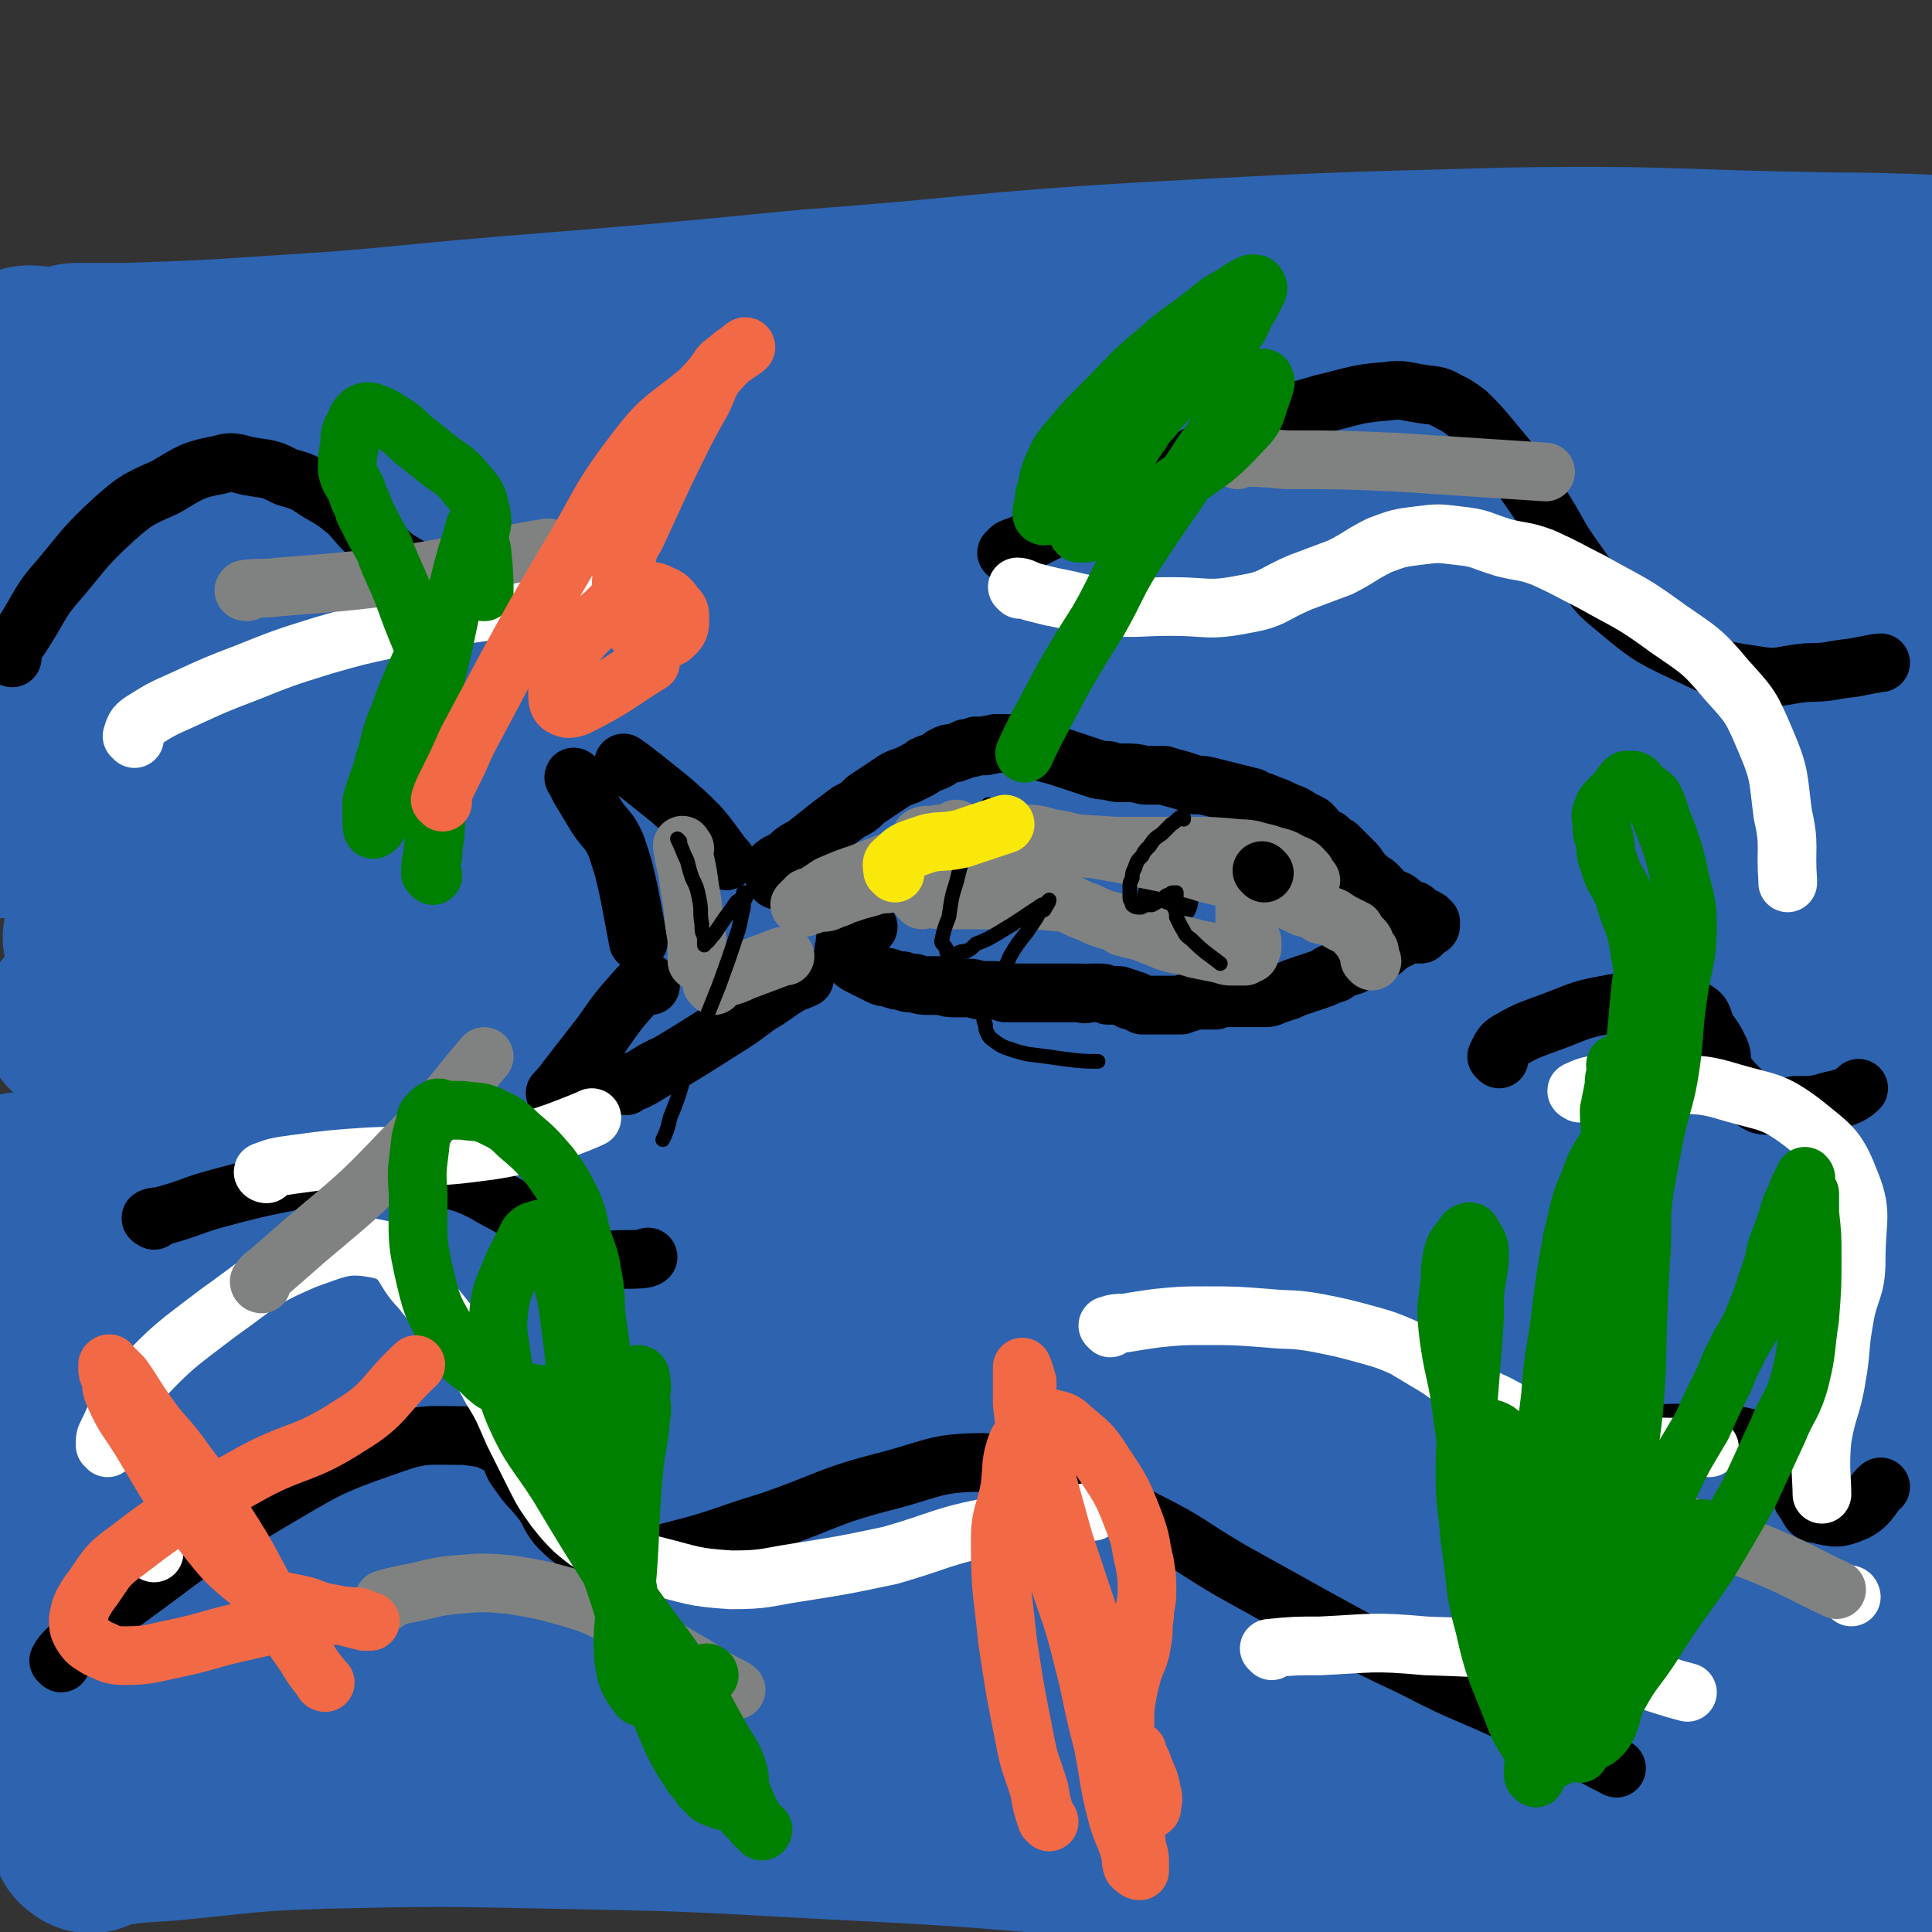 <svg viewBox='0 0 790 790' version='1.1' xmlns='http://www.w3.org/2000/svg' xmlns:xlink='http://www.w3.org/1999/xlink'><rect x="0" y="0" width="790" height="790" fill="#333333" stroke="none"/><g fill='none' stroke='#2D63AF' stroke-width='79' stroke-linecap='round' stroke-linejoin='round'><path d='M27,691c0,0 -1,-1 -1,-1 1,0 2,1 4,1 2,0 2,-1 4,-1 6,-1 6,-1 12,-2 14,-2 14,-2 27,-4 36,-5 36,-5 71,-9 25,-3 25,-4 50,-5 26,-1 26,0 51,1 26,1 26,1 52,2 25,1 25,-1 50,2 29,3 28,4 57,9 27,4 27,4 54,8 27,4 27,4 54,9 22,3 21,4 43,7 21,3 21,2 42,5 20,2 20,3 41,5 16,2 16,1 33,3 15,1 15,2 31,3 11,1 11,0 23,1 10,1 10,1 21,2 12,1 12,1 24,1 6,1 8,1 12,1 '/><path d='M2,598c0,0 -2,-1 -1,-1 4,0 5,0 10,1 10,0 10,0 21,0 25,0 25,1 50,1 39,1 39,0 79,1 44,0 44,1 88,1 43,1 43,1 87,2 44,1 44,1 88,2 49,1 49,1 97,3 43,2 43,2 86,6 40,4 40,5 79,10 37,6 37,6 73,13 17,3 17,4 33,8 6,2 11,4 13,4 '/><path d='M6,560c-1,-1 -2,-2 -1,-1 7,0 8,0 17,1 36,3 36,3 71,6 44,3 44,3 89,4 43,2 43,1 86,2 45,0 45,0 89,0 45,0 45,0 91,-1 44,-1 44,-2 88,-2 46,0 46,0 91,1 44,1 44,1 88,4 33,3 33,4 66,8 18,3 31,5 37,6 '/><path d='M10,487c0,0 -2,-1 -1,-1 18,0 19,1 38,1 42,1 42,1 83,2 47,1 47,1 93,3 49,3 49,3 97,7 46,3 46,3 92,6 51,3 51,3 101,6 48,3 48,3 96,6 46,3 46,3 92,6 40,2 40,2 80,5 1,0 1,0 2,0 '/><path d='M33,418c0,0 -2,-1 -1,-1 16,1 17,1 34,2 50,4 50,4 100,9 45,3 45,2 90,7 45,5 45,5 90,11 40,5 40,6 80,11 43,6 43,6 85,11 45,4 45,4 90,8 41,3 41,3 82,6 39,4 39,5 78,7 25,1 37,1 50,1 '/><path d='M42,384c-1,0 -2,-1 -1,-1 1,-1 2,-1 5,-2 4,-1 4,-1 8,-2 9,-3 9,-2 17,-4 9,-2 9,-3 19,-5 14,-2 14,-3 29,-4 21,-3 21,-2 43,-3 25,-1 25,-2 51,-1 32,1 32,2 64,5 33,3 33,2 67,5 39,4 39,4 78,9 43,6 43,6 87,13 44,7 44,8 89,16 43,8 43,8 87,16 40,6 40,7 80,11 21,3 35,3 42,3 '/><path d='M3,336c0,0 -1,-1 -1,-1 4,-1 5,-1 10,-1 12,-2 12,-2 25,-3 36,0 36,0 72,2 42,1 42,1 84,4 41,4 41,4 82,8 43,5 43,6 86,10 48,5 48,5 95,9 49,5 49,5 99,9 46,5 46,5 93,9 46,5 46,5 92,9 35,2 54,2 70,3 '/><path d='M5,295c0,0 -1,-1 -1,-1 4,0 5,1 9,1 16,1 16,1 33,2 30,2 30,2 60,3 37,3 37,3 74,6 45,3 45,2 91,5 51,4 51,5 102,9 59,5 59,5 118,11 59,6 60,5 118,14 61,9 61,11 122,23 49,9 71,13 97,18 '/><path d='M21,293c-1,-1 -2,-1 -1,-1 1,-2 2,-1 4,-3 3,-1 2,-2 6,-3 8,-3 8,-3 17,-5 19,-3 19,-4 39,-5 31,-2 31,-1 62,-2 37,-1 37,-1 74,-1 46,-1 46,-1 92,0 54,0 54,0 107,1 57,3 57,3 114,7 57,3 58,2 115,8 50,4 50,6 100,13 24,3 41,5 48,6 '/><path d='M6,231c0,0 -2,-1 -1,-1 5,0 6,1 13,1 20,2 20,2 40,4 39,3 39,4 79,7 57,5 57,5 113,9 60,4 60,3 121,7 64,4 64,3 127,8 72,4 72,4 144,10 59,5 68,7 119,12 '/><path d='M29,217c0,0 -1,-1 -1,-1 2,-1 3,-1 5,-2 3,0 3,0 6,0 18,-1 18,-1 37,-1 41,0 41,-1 82,0 54,2 54,3 107,6 60,3 60,3 121,7 65,4 65,3 130,8 71,5 71,5 142,13 61,7 61,7 121,16 22,3 37,7 44,9 '/><path d='M4,182c0,-1 -2,-2 -1,-1 9,1 10,3 21,4 34,5 34,6 69,9 51,5 52,4 104,7 54,3 54,2 108,4 60,2 60,2 119,5 57,4 57,3 115,7 62,5 63,5 125,12 51,6 51,7 103,15 2,0 2,0 3,0 '/><path d='M7,175c0,0 -2,-1 -1,-1 24,1 25,2 50,4 48,3 48,3 95,8 48,4 48,5 96,9 50,4 50,5 100,7 54,3 54,2 109,3 56,2 56,2 113,3 61,2 61,2 121,3 53,1 79,1 106,2 '/><path d='M13,149c0,-1 -2,-1 -1,-1 5,0 6,2 12,2 28,3 28,2 56,4 47,2 47,2 94,3 56,0 56,-1 113,-1 64,0 64,0 129,-1 69,-1 69,-1 137,-2 68,0 68,0 136,1 43,0 63,1 86,1 '/><path d='M32,148c-1,0 -2,-1 -1,-1 1,0 2,0 4,0 8,0 8,0 17,0 30,-1 30,-1 60,-3 49,-3 48,-4 96,-8 62,-5 62,-5 124,-11 68,-5 68,-7 136,-11 74,-4 74,-4 149,-6 66,-1 66,1 132,2 33,0 55,2 65,2 '/><path d='M4,635c0,0 -2,-1 -1,-1 23,-4 24,-5 49,-8 53,-4 53,-5 106,-7 60,-2 60,-1 120,0 61,1 61,2 122,4 59,2 59,1 119,5 66,5 66,5 131,14 58,8 85,16 115,21 '/><path d='M24,512c0,0 -2,-1 -1,-1 27,-1 28,-2 57,-1 62,2 62,2 123,7 69,5 69,5 137,12 68,7 68,6 135,14 68,8 68,8 136,17 68,9 68,8 135,19 37,6 57,11 73,14 '/><path d='M10,703c0,0 -2,0 -1,-1 62,-3 63,-5 126,-7 70,-1 70,-1 139,0 74,2 74,2 148,7 72,5 72,5 143,13 70,8 71,6 140,18 41,8 42,12 82,22 '/><path d='M37,751c0,-1 -2,-1 -1,-1 15,-3 16,-3 32,-4 32,-3 32,-4 64,-5 47,-1 47,-1 94,0 53,1 53,1 107,4 59,3 59,3 117,8 66,5 66,5 132,12 66,7 66,8 132,16 40,5 65,9 79,10 '/></g>
<g fill='none' stroke='#000000' stroke-width='12' stroke-linecap='round' stroke-linejoin='round'><path d='M212,348c-1,0 -2,-1 -1,-1 2,2 3,2 5,5 '/><path d='M222,337c0,0 -1,-1 -1,-1 '/><path d='M212,329c0,0 -1,0 -1,-1 3,-10 4,-11 7,-21 4,-13 6,-19 9,-26 '/><path d='M213,300c0,0 -1,-1 -1,-1 3,6 4,7 8,13 5,10 5,10 11,20 7,14 8,14 15,27 8,13 7,13 15,26 4,7 8,12 9,14 '/><path d='M237,300c0,0 -1,-1 -1,-1 1,1 2,2 4,3 6,2 6,1 13,2 0,0 0,0 0,0 '/><path d='M259,300c0,0 -1,-2 -1,-1 4,5 4,6 9,12 5,7 6,7 11,15 1,0 1,0 1,0 '/><path d='M268,323c0,0 -2,-1 -1,-1 4,5 5,6 11,12 8,9 8,9 17,18 13,11 14,11 27,22 14,11 16,12 28,21 '/><path d='M266,405c0,0 -1,-1 -1,-1 -1,2 0,3 0,5 -1,7 -2,7 -3,14 -1,10 -2,15 -3,19 '/><path d='M264,437c-1,-1 -1,-2 -1,-1 -1,9 -1,13 -1,22 '/><path d='M260,515c-1,0 -2,0 -1,-1 0,-2 1,-2 3,-4 9,-10 10,-10 20,-20 12,-12 19,-18 25,-24 '/><path d='M293,496c0,0 -1,-1 -1,-1 '/><path d='M365,390c-1,0 -2,0 -1,-1 4,-6 5,-6 10,-12 12,-16 12,-15 25,-31 0,0 0,0 0,0 '/><path d='M370,385c0,0 -1,-1 -1,-1 1,-2 2,-2 4,-3 4,-4 3,-4 8,-8 14,-11 14,-11 29,-22 10,-7 10,-7 21,-14 4,-3 7,-5 8,-6 '/><path d='M435,351c0,0 -1,-1 -1,-1 2,-3 3,-4 7,-6 5,-4 5,-4 11,-7 16,-9 16,-10 33,-17 18,-8 19,-8 38,-15 10,-3 16,-4 19,-5 '/><path d='M508,325c0,0 -1,-1 -1,-1 4,-1 5,-1 10,-1 6,0 6,0 12,1 13,3 13,3 25,8 15,7 21,11 29,16 '/><path d='M601,318c0,0 -1,-1 -1,-1 2,2 2,3 5,5 6,6 7,6 13,12 7,8 6,8 13,16 0,0 0,0 0,1 '/><path d='M607,354c0,0 -1,-2 -1,-1 7,9 9,9 15,19 10,20 10,21 18,42 8,21 9,28 13,43 '/><path d='M357,463c0,0 -1,-2 -1,-1 2,1 3,1 6,3 4,3 4,3 8,5 6,4 6,4 13,8 9,5 9,5 19,9 10,6 10,6 20,11 5,3 8,5 9,6 '/><path d='M427,487c-1,-1 -2,-1 -1,-1 1,0 2,0 4,1 4,1 4,1 7,2 6,2 6,2 11,3 6,2 6,2 11,3 8,2 8,2 15,4 4,1 4,1 9,2 3,0 3,1 6,1 3,1 3,1 6,2 4,1 4,1 7,1 2,1 2,1 5,1 3,0 3,0 6,1 3,0 3,0 6,0 3,0 3,1 6,1 4,0 4,-1 7,-1 4,0 4,0 9,0 5,0 5,-1 11,-1 6,-1 6,0 11,-1 6,-1 6,-1 11,-2 5,-1 5,-1 10,-2 6,-2 6,-1 11,-3 6,-2 6,-2 12,-4 6,-2 6,-2 11,-5 5,-2 4,-3 8,-6 4,-3 4,-3 8,-7 5,-4 5,-4 10,-8 6,-6 5,-7 12,-13 8,-6 11,-8 17,-12 '/></g>
<g fill='none' stroke='#000000' stroke-width='39' stroke-linecap='round' stroke-linejoin='round'><path d='M363,397c0,0 -1,-1 -1,-1 6,-5 7,-5 15,-9 5,-3 5,-3 11,-6 6,-4 6,-4 13,-7 8,-5 8,-5 17,-9 5,-2 5,-2 11,-5 4,-1 4,-1 9,-3 4,-2 4,-2 8,-4 5,-2 5,-2 11,-3 6,-3 6,-2 12,-5 8,-3 7,-3 15,-7 6,-3 6,-3 13,-6 4,-2 4,-1 8,-3 3,-1 3,-2 6,-3 2,0 2,0 5,-1 2,0 2,0 5,-1 3,0 3,0 6,0 3,0 3,0 7,0 3,0 3,1 7,1 3,0 3,0 6,1 5,0 5,1 9,2 5,1 5,1 9,3 5,1 5,1 10,3 4,2 4,1 8,3 4,2 4,2 8,4 4,3 4,3 8,5 4,3 4,3 9,6 5,3 5,3 10,7 4,2 4,2 7,5 3,2 3,2 5,5 2,2 2,2 4,5 2,2 2,2 3,5 2,3 3,3 4,6 1,4 1,4 1,8 1,4 1,4 2,8 0,4 0,4 0,8 1,5 1,5 2,9 1,5 2,5 3,9 1,4 1,4 1,9 0,5 -2,5 -2,11 -1,5 -1,5 -1,10 0,4 1,5 2,9 '/><path d='M659,455c0,0 0,-1 -1,-1 -2,0 -2,1 -4,2 -1,0 -2,0 -4,1 -3,0 -3,1 -6,1 -4,1 -4,1 -7,2 -5,2 -5,2 -10,3 -6,2 -6,2 -12,4 -4,1 -4,1 -8,2 -4,0 -4,0 -7,1 -4,1 -4,1 -7,3 -5,1 -5,1 -9,3 -5,2 -5,2 -10,3 -3,2 -3,2 -6,3 -4,1 -4,1 -7,3 -3,1 -3,2 -6,3 -4,1 -5,1 -9,2 -5,1 -5,1 -9,1 -6,1 -6,1 -12,2 -5,0 -5,0 -10,0 -5,0 -5,0 -10,0 -5,-1 -5,-1 -10,-1 -6,-1 -6,-1 -12,-2 -6,0 -6,0 -12,-1 -6,0 -6,-1 -11,-2 -5,-1 -5,-1 -9,-2 -5,-1 -5,-1 -10,-2 -4,-1 -4,-1 -9,-2 -5,-1 -5,-1 -10,-2 -5,0 -5,0 -9,-1 -4,-1 -4,0 -9,-1 -3,-1 -3,-1 -7,-3 -3,-1 -3,-2 -7,-3 -2,-2 -2,-2 -5,-3 -2,-1 -2,-1 -4,-2 -1,-1 -1,-1 -2,-2 -1,-1 -1,-1 -2,-2 -2,-1 -2,-1 -3,-2 -1,0 -1,0 -1,-1 -1,0 -1,0 -2,0 -1,-1 -1,-1 -2,-1 -1,0 -1,0 -2,-1 -1,0 -1,0 -2,0 -1,1 -1,1 -2,1 -1,0 -1,0 -2,0 -1,0 -1,0 -2,1 -1,0 -1,0 -2,1 -2,1 -2,1 -3,1 -2,1 -2,1 -4,3 -2,1 -2,1 -3,2 -3,2 -3,2 -5,3 -2,2 -2,2 -5,4 -3,2 -3,1 -6,3 -3,2 -3,2 -6,4 -2,1 -3,1 -5,3 -2,2 -2,2 -5,4 -2,1 -2,1 -4,3 -2,2 -2,2 -4,3 -3,2 -3,2 -5,4 -2,1 -2,1 -4,3 -2,1 -2,1 -4,3 -2,2 -2,2 -4,4 -2,2 -2,2 -5,4 -2,1 -2,1 -4,3 -2,2 -2,2 -4,5 -2,1 -2,1 -4,3 -1,2 -1,2 -3,3 -1,1 -2,1 -3,3 -1,1 -1,1 -3,2 -1,1 -1,1 -2,2 -1,1 -1,1 -2,2 -1,1 -1,1 -2,2 -2,1 -2,1 -3,1 -1,1 -1,1 -2,1 0,0 0,0 -1,1 0,0 0,0 0,0 -1,0 -1,-1 -1,-1 0,-1 0,-1 0,-2 0,-1 0,-1 0,-2 0,-1 0,-1 0,-3 1,-2 1,-2 1,-5 1,-4 1,-4 1,-8 1,-6 1,-6 2,-11 1,-5 1,-5 3,-10 1,-4 0,-4 1,-8 1,-3 1,-3 2,-6 1,-3 1,-3 1,-7 1,-3 1,-3 1,-6 1,-3 1,-3 1,-6 0,-3 -1,-3 0,-6 0,-3 1,-2 2,-5 0,-3 0,-3 0,-5 0,-3 1,-3 1,-5 0,-2 0,-2 -1,-5 0,-2 0,-2 -1,-4 0,-2 1,-2 0,-4 0,-2 -1,-2 -1,-3 -1,-2 -1,-2 -3,-4 -1,-1 -1,-1 -2,-3 -2,-2 -2,-2 -3,-4 -2,-2 -2,-2 -3,-5 -2,-2 -2,-2 -4,-5 -2,-4 -2,-4 -3,-8 -2,-4 -2,-4 -4,-9 -2,-4 -3,-4 -5,-9 -2,-4 -2,-4 -3,-9 -2,-4 -1,-4 -3,-9 -1,-4 -1,-4 -3,-8 -1,-4 -1,-4 -3,-8 -1,-5 -1,-5 -2,-10 -2,-4 -2,-4 -3,-8 -2,-4 -2,-4 -3,-7 -1,-3 -1,-3 -2,-5 0,-3 0,-3 -1,-5 0,-2 0,-2 0,-4 -1,-2 -1,-2 -1,-3 0,-1 0,-1 1,-2 0,-1 0,-1 1,-1 1,0 1,0 3,1 1,1 1,1 2,1 1,1 1,1 2,2 2,2 2,2 3,3 3,4 3,4 7,7 9,7 9,7 18,14 10,8 10,7 19,15 7,6 7,6 13,12 5,4 5,5 10,9 5,4 5,4 10,8 4,3 4,3 8,7 5,4 5,4 10,8 6,6 6,6 13,12 11,8 15,9 23,15 '/></g>
<g fill='none' stroke='#2D63AF' stroke-width='39' stroke-linecap='round' stroke-linejoin='round'><path d='M373,314c0,0 -1,-1 -1,-1 1,2 2,3 3,6 5,20 5,20 9,39 6,33 5,33 9,65 5,37 5,37 10,73 3,30 3,30 7,60 3,25 2,25 6,51 1,11 2,10 5,21 1,5 1,5 2,10 0,0 0,2 0,1 -1,-4 -2,-5 -3,-11 -4,-27 -6,-27 -8,-54 -4,-38 -3,-38 -5,-76 -1,-38 -2,-38 -2,-76 0,-36 0,-36 2,-72 0,-27 0,-27 2,-55 1,-9 1,-9 2,-19 1,-3 0,-4 1,-6 0,-1 2,-1 2,0 1,1 0,2 0,4 2,3 2,3 4,7 8,16 9,15 15,32 13,33 14,33 23,68 11,40 9,41 18,81 8,38 7,38 16,75 8,30 8,30 18,60 6,16 6,16 14,30 3,5 4,6 7,9 1,0 1,-2 1,-3 0,-3 1,-3 1,-6 -4,-22 -5,-22 -9,-44 -9,-46 -8,-47 -18,-92 -10,-45 -12,-45 -21,-90 -10,-44 -10,-44 -17,-89 -5,-35 -5,-35 -8,-69 -2,-16 -1,-16 -1,-32 0,-4 0,-4 0,-8 0,-1 1,-2 1,-1 1,2 0,3 1,7 1,5 1,5 3,11 7,32 9,31 13,64 8,51 6,51 10,102 4,55 2,55 6,110 4,47 3,47 10,92 4,30 5,30 12,59 1,3 2,3 4,6 1,1 2,2 2,2 1,-2 0,-3 -2,-6 -6,-12 -7,-12 -14,-24 -23,-45 -26,-44 -45,-92 -20,-48 -16,-49 -32,-99 -12,-38 -13,-37 -23,-76 -7,-25 -6,-25 -11,-50 -1,-4 -1,-4 -1,-8 0,-1 0,-2 0,-2 0,2 0,3 1,5 0,4 0,4 0,7 1,8 1,8 2,16 2,33 2,33 3,65 2,40 1,40 3,81 1,32 0,32 4,64 3,21 3,21 9,41 2,5 3,5 7,9 2,2 2,2 5,2 1,0 1,-1 2,-2 2,-3 1,-3 2,-7 2,-13 2,-13 3,-26 6,-45 7,-45 12,-90 4,-37 4,-37 7,-73 2,-23 2,-23 3,-45 0,-9 0,-9 0,-17 0,-3 0,-3 -1,-6 0,0 0,0 0,0 0,0 -1,0 -1,1 -1,2 -1,2 -1,5 -1,5 -1,5 -1,10 1,19 0,19 2,39 3,38 3,38 7,76 3,29 2,29 7,57 3,15 5,14 9,28 2,7 1,8 4,13 1,1 2,1 3,1 1,-1 1,-2 1,-3 0,-3 0,-3 -1,-6 -8,-27 -12,-26 -17,-53 -8,-47 -7,-47 -9,-94 -1,-28 1,-28 4,-56 2,-21 3,-21 6,-43 2,-13 2,-13 6,-26 2,-6 3,-6 7,-12 1,-3 2,-5 4,-5 1,-1 1,1 2,3 3,9 3,9 6,19 10,31 11,30 19,62 10,40 7,41 16,82 8,38 8,38 17,75 5,21 4,22 11,42 4,9 5,9 11,18 2,3 3,3 5,4 1,1 2,-1 2,-2 0,-3 0,-3 -1,-6 -6,-29 -7,-29 -13,-59 -10,-50 -10,-50 -18,-101 -8,-52 -10,-52 -15,-105 -3,-39 -1,-39 0,-78 1,-19 0,-20 4,-38 0,-2 1,-2 3,-3 1,0 2,0 2,0 0,4 -1,4 0,8 2,18 5,18 6,36 5,42 6,42 6,85 1,61 -5,61 -4,122 1,53 -3,55 7,106 6,30 12,29 26,57 7,14 7,14 16,26 6,7 6,8 14,11 4,2 5,0 10,-2 3,-2 5,-2 6,-6 4,-24 5,-25 3,-51 -3,-47 -6,-47 -12,-94 -7,-54 -9,-54 -13,-108 -4,-49 -3,-49 -4,-99 0,-24 2,-24 3,-49 1,-1 1,-1 1,-2 0,-1 0,-2 0,-2 -1,1 -1,2 -2,4 -1,3 -1,3 -1,6 1,19 3,19 4,37 2,44 1,44 4,88 3,50 -2,51 7,99 6,35 9,35 23,67 10,21 10,22 25,39 7,8 9,7 19,11 6,2 7,3 14,2 3,-1 4,-2 6,-5 6,-9 8,-10 8,-20 1,-30 3,-32 -4,-61 -9,-37 -13,-36 -28,-72 -11,-26 -10,-27 -24,-53 -4,-8 -5,-7 -11,-14 -2,-2 -2,-2 -5,-4 -1,0 -1,-1 -3,0 -3,1 -3,1 -5,3 -3,2 -3,2 -5,5 -3,6 -3,6 -5,13 -9,27 -8,27 -16,54 -8,28 -8,28 -17,56 -3,10 -2,10 -6,19 -3,7 -2,8 -6,12 -4,4 -5,4 -10,5 -5,2 -6,3 -11,2 -24,-7 -26,-5 -48,-18 -29,-17 -29,-18 -54,-41 -26,-25 -28,-24 -48,-54 -24,-33 -23,-34 -40,-71 -12,-28 -11,-29 -20,-58 -5,-16 -3,-17 -8,-33 -2,-9 -1,-10 -5,-17 -2,-4 -4,-6 -8,-6 -4,0 -5,3 -8,7 -5,7 -6,7 -9,15 -12,38 -11,39 -22,78 -21,74 -25,73 -42,147 -13,60 -13,61 -17,122 -2,25 1,25 4,50 2,13 2,13 5,27 1,4 2,4 3,9 0,1 1,3 1,2 -1,-1 -1,-2 -2,-5 -6,-21 -7,-21 -11,-43 -13,-60 -20,-60 -24,-121 -5,-66 -1,-67 5,-133 3,-39 5,-39 13,-76 5,-21 5,-22 12,-42 3,-8 3,-8 8,-15 2,-2 4,-4 4,-3 2,1 0,4 0,7 -1,7 -1,7 -1,13 -2,15 -1,15 -4,30 -7,30 -6,31 -16,60 -8,28 -10,27 -20,55 -6,15 -6,15 -12,31 -4,10 -3,10 -8,19 -1,2 -1,3 -3,4 -1,1 -2,1 -3,1 -1,-1 -1,-2 0,-4 0,-5 0,-5 2,-10 3,-8 3,-8 8,-15 12,-17 11,-18 27,-32 35,-30 34,-34 75,-56 37,-20 39,-18 81,-28 45,-11 45,-10 92,-15 51,-6 51,-8 102,-7 25,1 25,4 49,11 5,1 9,3 9,6 1,2 -4,2 -8,5 -5,3 -4,3 -9,6 -9,5 -9,6 -19,10 -23,9 -23,9 -47,17 -28,9 -28,9 -56,17 -23,7 -23,6 -46,13 -18,6 -18,6 -35,12 -12,4 -12,3 -24,8 -7,2 -7,2 -13,5 -5,2 -5,2 -9,4 -4,1 -4,1 -8,4 -3,1 -3,1 -6,4 -1,1 -2,1 -2,3 0,0 0,1 1,1 2,0 2,-1 4,-1 6,0 6,0 12,0 12,-2 12,-1 23,-3 22,-4 22,-6 44,-9 46,-7 46,-7 92,-11 45,-3 45,-4 90,-3 29,0 29,2 57,6 27,4 27,3 54,8 14,4 15,4 28,10 6,3 6,4 10,8 2,3 2,3 2,6 0,2 0,2 -2,4 -2,1 -2,1 -5,2 -15,0 -15,0 -30,-1 -58,-2 -58,-3 -115,-5 -51,-1 -52,-2 -103,0 -26,2 -26,4 -52,8 -16,3 -16,3 -32,5 -11,2 -11,3 -23,5 -11,2 -11,1 -23,3 -12,2 -12,2 -24,5 -8,3 -9,3 -17,6 -7,2 -8,2 -14,6 -5,2 -5,3 -8,7 -2,3 -3,4 -2,7 1,4 2,4 5,6 4,4 6,5 8,7 '/></g>
<g fill='none' stroke='#2D63AF' stroke-width='79' stroke-linecap='round' stroke-linejoin='round'><path d='M137,421c0,0 -1,0 -1,-1 7,-6 6,-8 15,-13 25,-14 25,-14 53,-24 51,-21 51,-21 104,-37 55,-17 55,-16 111,-29 36,-8 36,-6 73,-12 22,-3 22,-4 45,-6 16,-2 16,-2 32,-2 12,-1 12,-1 24,1 10,1 10,1 21,3 9,2 9,2 18,5 8,3 8,3 16,7 5,3 5,3 10,7 3,1 4,2 5,4 0,2 0,3 -1,4 -3,1 -4,1 -8,2 -12,0 -12,0 -24,-1 -54,-5 -54,-7 -107,-10 -42,-3 -42,-3 -85,-4 -37,-1 -37,-1 -74,-1 -29,1 -29,2 -58,2 -24,1 -24,1 -48,1 -17,0 -17,0 -34,0 -13,0 -13,0 -26,0 -9,0 -9,1 -17,1 -6,0 -6,-1 -12,-2 -4,0 -5,0 -9,-1 -1,-1 -1,-1 -2,-3 -1,0 -1,-1 -1,-1 2,-1 2,-2 4,-2 3,-1 3,-1 7,-1 3,-1 4,-1 7,0 4,1 4,1 8,2 4,1 4,1 8,3 7,4 7,4 13,9 13,12 14,11 24,24 12,17 13,17 21,37 10,23 9,24 13,49 5,27 5,27 5,54 -1,30 -3,30 -7,59 -3,26 -4,26 -9,51 -3,18 -3,18 -5,35 -2,8 -2,8 -3,15 0,3 1,4 0,6 0,0 0,0 0,-1 -1,-1 -1,-1 -1,-3 -1,-6 -2,-6 -3,-11 -2,-11 -2,-11 -3,-22 -3,-23 -4,-23 -6,-45 -2,-36 -2,-36 -4,-72 -1,-25 -1,-25 -1,-51 1,-21 0,-21 3,-41 3,-19 2,-20 9,-38 7,-17 7,-18 17,-33 8,-11 10,-10 20,-18 6,-6 6,-7 14,-10 3,-1 4,0 8,1 3,2 3,3 5,6 3,5 2,5 5,10 7,16 8,15 14,31 7,21 8,22 11,44 4,24 2,24 3,49 1,18 0,18 1,36 0,10 -1,10 0,21 1,5 1,5 3,9 1,3 1,3 3,6 0,2 0,2 1,3 1,0 1,1 1,1 0,0 0,-1 0,-2 0,-2 0,-2 0,-3 0,-3 -1,-3 -1,-6 1,-6 1,-6 3,-12 2,-9 2,-9 4,-18 5,-26 6,-25 9,-51 4,-31 5,-31 6,-62 1,-22 0,-22 -2,-44 -1,-7 -2,-7 -5,-14 0,-1 -1,-2 -2,-2 0,1 0,2 0,5 0,2 0,2 0,5 1,3 0,3 2,6 10,16 10,16 21,31 19,26 19,26 39,51 20,25 20,25 42,48 19,22 20,21 41,42 20,21 18,22 39,42 16,14 17,13 33,27 12,10 12,10 24,19 4,3 4,4 9,5 2,0 3,0 3,-2 3,-4 3,-4 4,-10 0,-21 0,-21 -2,-42 -4,-37 -8,-37 -10,-74 -1,-28 1,-28 5,-56 2,-17 2,-17 7,-33 5,-15 5,-16 13,-30 5,-9 7,-8 15,-17 2,-2 3,-5 4,-4 1,1 0,4 0,9 0,19 2,19 1,38 -2,37 -3,37 -7,74 -4,35 -5,35 -9,69 -2,23 -2,23 -3,47 -1,12 -1,13 1,24 0,1 2,1 2,0 2,-1 1,-1 2,-3 0,-4 1,-4 1,-8 -3,-24 -5,-24 -6,-47 -2,-37 -1,-37 1,-74 0,-9 0,-9 3,-18 1,-5 1,-6 4,-9 3,-3 4,-2 8,-3 2,-1 3,-1 4,0 2,1 2,2 2,4 1,12 3,12 2,24 -6,37 -4,39 -15,75 -12,37 -25,57 -32,71 '/></g>
<g fill='none' stroke='#000000' stroke-width='24' stroke-linecap='round' stroke-linejoin='round'><path d='M236,319c-1,0 -2,-2 -1,-1 1,2 1,3 3,6 3,5 3,5 6,10 4,6 5,5 8,12 3,9 3,9 5,18 2,10 3,16 4,21 '/><path d='M256,313c0,0 -1,-1 -1,-1 3,2 4,3 8,6 5,4 5,4 10,8 7,6 7,6 13,12 6,7 8,11 11,14 '/><path d='M266,403c0,0 0,-1 -1,-1 -2,0 -2,0 -4,2 -8,9 -8,9 -15,19 -7,9 -7,9 -14,18 -2,3 -5,6 -5,6 '/><path d='M256,444c0,0 -2,0 -1,-1 1,-1 2,0 5,-1 6,-3 6,-4 13,-7 10,-6 10,-6 21,-13 8,-5 8,-5 16,-11 7,-4 7,-5 14,-9 3,-1 5,-2 5,-2 '/><path d='M318,360c0,0 -1,0 -1,-1 -1,-2 -1,-2 -1,-4 0,-1 1,-1 2,-2 2,-1 2,-1 4,-2 3,-3 3,-3 7,-5 5,-4 5,-4 10,-8 4,-3 4,-3 8,-6 4,-2 4,-2 7,-5 3,-2 3,-2 6,-4 3,-2 3,-2 6,-4 2,-1 2,-1 5,-2 2,-1 2,-1 4,-2 2,-1 2,-1 3,-2 2,-1 3,-1 5,-2 2,-1 1,-1 3,-2 2,-1 2,-1 4,-1 3,-1 3,-1 5,-2 2,0 2,0 4,-1 2,0 2,0 4,0 2,-1 2,0 4,-1 3,0 3,0 5,0 3,1 3,1 6,1 3,1 3,1 5,2 3,0 3,0 5,1 4,1 4,1 7,2 3,1 3,1 6,2 3,1 3,1 6,2 3,1 3,1 6,1 3,1 3,1 6,1 5,0 5,0 9,1 4,0 4,0 8,0 3,1 3,1 7,2 3,1 3,1 6,2 3,0 3,0 7,1 4,1 4,1 8,2 4,1 4,1 8,2 3,2 3,1 7,3 3,1 3,1 7,3 3,1 3,1 6,3 2,1 2,1 4,2 2,2 2,2 3,4 2,1 2,1 4,2 2,2 2,2 4,3 2,2 2,2 3,3 2,2 2,2 3,3 2,2 2,2 3,4 2,2 2,2 4,4 2,1 2,1 4,3 2,2 1,2 3,3 2,2 2,1 4,2 2,1 2,2 3,3 1,1 2,0 3,1 1,0 1,0 2,1 1,1 1,1 2,2 1,0 1,0 1,0 1,0 1,1 1,1 0,0 1,0 1,0 0,1 0,1 1,1 0,1 0,1 0,1 0,1 0,1 -1,1 0,1 0,0 -1,1 0,0 0,0 -1,1 0,0 0,0 -1,1 0,0 0,0 -1,0 0,0 0,0 -1,0 0,0 0,0 -1,0 0,0 0,0 -1,0 0,0 0,0 -1,0 0,0 0,0 -1,0 0,1 0,0 -1,0 0,1 0,1 0,1 -1,0 -1,0 -1,0 -1,0 -1,0 -1,1 -1,0 -1,0 -2,1 0,0 -1,0 -1,0 -1,1 -1,1 -1,1 -1,1 -1,1 -2,2 0,0 0,0 -1,0 -1,1 -1,1 -2,1 -1,1 -1,1 -2,1 -1,1 -1,1 -2,1 -1,1 -1,1 -2,2 -2,0 -2,0 -3,1 -1,1 -1,1 -3,1 -1,1 -1,1 -3,1 -1,1 -1,1 -2,2 -2,0 -2,0 -3,1 -2,1 -2,1 -5,2 -3,1 -3,1 -6,2 -3,1 -3,1 -5,2 -3,1 -3,1 -6,2 -2,1 -2,1 -4,1 -3,0 -3,0 -5,0 -2,0 -2,0 -5,0 -2,0 -2,0 -5,0 -3,0 -3,0 -5,1 -2,0 -2,0 -4,0 -2,0 -2,0 -4,0 -1,0 -1,0 -3,1 -1,0 -1,0 -3,1 -2,0 -2,0 -5,0 -2,0 -2,0 -4,0 -2,0 -2,0 -4,0 -1,0 -1,0 -3,0 -1,-1 -1,-1 -2,-1 -1,-1 -1,-1 -3,-1 -1,-1 -1,-1 -2,-1 -2,-1 -2,-1 -4,-1 -1,0 -1,0 -3,0 -2,-1 -2,-1 -3,-1 -2,0 -2,0 -4,0 -2,0 -2,1 -4,0 -2,0 -2,0 -4,0 -1,0 -1,0 -3,0 -3,0 -3,0 -5,0 -2,0 -2,0 -3,0 -3,0 -3,0 -5,0 -1,0 -1,0 -3,0 -2,0 -2,0 -4,0 -2,0 -2,0 -4,0 -3,-1 -3,-1 -5,-1 -2,0 -2,0 -4,0 -3,0 -3,-1 -6,-1 -2,0 -2,0 -5,0 -3,0 -3,0 -6,-1 -2,0 -2,0 -5,0 -3,0 -3,0 -6,-1 -3,0 -3,0 -5,-1 -2,0 -2,0 -5,-1 -2,-1 -2,0 -4,-1 -2,-1 -2,-1 -4,-2 -2,-1 -2,-1 -4,-2 -2,-1 -2,-1 -3,-2 -1,-1 -1,-1 -2,-2 -1,-1 -1,-1 -2,-2 0,-1 0,-1 1,-3 0,-1 -1,-1 0,-2 1,-1 2,0 3,-1 3,-2 5,-3 6,-4 '/><path d='M478,368c0,0 0,-1 -1,-1 '/></g>
<g fill='none' stroke='#808282' stroke-width='24' stroke-linecap='round' stroke-linejoin='round'><path d='M280,347c-1,-1 -1,-2 -1,-1 1,7 2,8 3,17 2,10 1,10 3,21 0,4 0,8 0,9 '/><path d='M292,403c0,0 -1,-1 -1,-1 6,-3 7,-2 13,-5 8,-3 8,-3 16,-6 0,0 0,0 1,0 '/><path d='M378,343c0,0 -2,-1 -1,-1 2,-1 3,0 7,-1 4,0 6,-1 7,-2 '/><path d='M377,368c0,0 -1,-1 -1,-1 4,0 5,1 10,1 17,0 17,0 34,0 7,0 13,1 14,1 '/><path d='M421,342c0,0 -1,-1 -1,-1 5,0 6,1 11,2 7,1 8,2 14,4 '/><path d='M403,342c0,0 -2,-1 -1,-1 1,0 2,1 4,1 10,1 10,1 20,2 15,1 15,1 30,2 15,0 15,0 30,0 10,0 10,0 21,1 5,0 6,1 11,2 5,2 6,1 10,4 4,1 4,2 6,4 1,2 2,3 2,3 '/><path d='M510,373c0,0 -1,-1 -1,-1 0,2 0,3 0,6 1,1 1,1 2,3 0,2 0,2 1,4 0,1 0,1 0,2 0,1 0,1 -1,2 0,0 0,1 0,1 -1,0 -1,0 -2,1 -1,0 -1,0 -2,0 -1,0 -1,0 -3,0 -2,0 -2,0 -5,-1 -5,-1 -5,-1 -10,-2 -6,-2 -6,-1 -12,-3 -5,-2 -5,-2 -10,-4 -4,-1 -4,-1 -8,-2 -3,-2 -3,-2 -7,-3 -3,-1 -3,-1 -7,-3 -3,-1 -3,-1 -7,-3 -4,-2 -4,-2 -8,-4 -5,-1 -5,-1 -9,-2 -4,-1 -4,-2 -8,-3 -4,-1 -4,-1 -8,-1 -4,-1 -4,-1 -9,-1 -4,0 -4,0 -8,0 -4,0 -4,0 -8,0 -4,0 -4,0 -8,1 -4,0 -4,0 -7,1 -4,1 -4,0 -7,1 -3,1 -3,1 -7,2 -3,1 -3,1 -6,2 -2,1 -2,1 -5,2 -2,1 -2,1 -4,1 -2,0 -2,0 -4,1 -1,0 -1,0 -3,1 0,0 -1,0 -1,-1 -1,0 -1,0 -1,0 1,-1 2,-2 3,-3 2,-1 2,0 3,-1 3,-2 3,-2 6,-4 7,-3 7,-3 13,-5 10,-4 10,-4 21,-8 8,-2 8,-3 17,-5 9,-1 9,-1 18,-1 7,0 7,0 15,0 7,1 7,1 13,2 6,1 6,1 11,2 5,1 5,1 11,2 5,1 4,1 9,2 5,1 5,1 10,2 5,1 5,1 9,2 4,1 4,1 7,2 4,1 4,1 8,2 3,1 3,1 7,2 4,2 4,2 8,3 4,2 4,2 8,3 5,2 5,2 9,4 4,1 4,1 7,3 3,1 3,0 5,1 3,2 3,2 5,3 2,1 2,1 4,2 1,2 1,2 3,4 1,1 1,1 1,2 1,2 1,2 2,3 0,1 0,2 0,3 0,0 0,0 1,1 '/></g>
<g fill='none' stroke='#000000' stroke-width='6' stroke-linecap='round' stroke-linejoin='round'><path d='M405,330c0,0 -1,-1 -1,-1 -4,7 -5,8 -8,17 -3,7 -3,7 -5,15 -2,6 -2,7 -3,14 -2,5 -2,5 -3,10 0,1 1,1 2,3 0,1 0,2 1,2 1,0 2,0 3,0 2,-1 2,-1 4,-1 2,-1 2,-1 4,-3 5,-2 5,-2 10,-5 5,-3 5,-3 11,-7 3,-2 3,-2 6,-4 1,0 1,0 2,-1 1,-1 1,-1 1,-1 0,1 -1,2 -2,4 -2,1 -2,1 -3,3 -2,3 -2,3 -4,6 -4,5 -4,5 -7,10 -3,7 -3,7 -6,14 -2,5 -3,4 -4,9 -1,3 -1,3 0,5 0,2 0,2 1,4 1,2 2,2 3,3 3,2 3,2 6,3 3,1 3,1 7,2 8,1 8,1 15,2 7,1 10,1 14,1 '/><path d='M484,335c0,-1 0,-2 -1,-1 -2,1 -2,2 -4,3 -2,2 -2,2 -4,4 -3,2 -3,2 -5,5 -2,2 -2,2 -3,4 -2,2 -2,2 -3,5 -1,2 -1,2 -1,4 -1,2 -1,2 -1,3 0,2 0,2 0,4 0,2 0,2 1,3 0,1 0,1 0,1 1,1 2,1 3,1 1,0 1,0 2,-1 2,0 2,0 3,0 2,-1 2,-1 3,-2 1,0 1,0 2,-1 1,-1 1,-1 2,-1 1,-1 1,-1 2,-1 0,0 0,0 1,0 0,0 0,0 0,1 0,1 0,1 -1,2 0,1 0,1 0,2 0,1 0,1 1,3 0,1 0,1 0,2 1,2 1,2 2,4 2,3 1,3 4,5 6,6 7,6 12,10 '/><path d='M278,344c0,0 -1,-1 -1,-1 2,4 2,5 4,9 1,4 1,4 2,7 2,4 2,4 3,9 1,5 0,5 1,10 0,3 0,3 1,5 0,1 0,1 0,3 0,0 0,1 0,0 2,-1 2,-2 4,-4 2,-3 2,-3 4,-6 3,-4 3,-4 5,-7 1,-1 2,-1 3,-3 0,0 0,-1 0,-1 1,0 1,0 1,0 0,1 0,1 0,2 -1,2 -1,2 -1,4 -1,4 -1,5 -2,9 -4,12 -4,12 -8,23 -6,15 -6,15 -12,30 -4,12 -3,12 -8,24 -1,5 -2,7 -3,9 '/></g>
<g fill='none' stroke='#000000' stroke-width='24' stroke-linecap='round' stroke-linejoin='round'><path d='M517,357c0,0 -1,-1 -1,-1 '/><path d='M25,680c0,0 -1,-1 -1,-1 1,-2 2,-3 4,-5 10,-9 9,-10 21,-18 29,-21 28,-22 60,-41 24,-14 24,-15 50,-24 14,-5 15,-4 31,-4 8,1 9,1 16,5 4,3 2,5 6,10 4,6 5,6 9,11 4,5 3,6 7,11 4,4 4,4 8,7 4,2 4,3 8,4 5,2 5,3 10,2 11,0 11,0 22,-3 20,-5 19,-6 39,-12 23,-8 23,-10 46,-16 20,-5 21,-8 41,-8 18,1 18,4 36,10 16,6 16,6 31,14 18,9 17,10 34,20 18,10 18,10 36,20 20,11 20,11 39,20 21,11 22,10 43,20 20,10 28,15 40,21 '/><path d='M625,595c0,0 -2,0 -1,-1 4,-2 5,-2 11,-3 5,-2 5,-2 11,-3 10,-1 10,0 20,0 10,-1 10,-2 20,-2 8,0 8,0 17,0 8,1 8,1 16,3 5,2 6,2 10,5 3,3 3,4 4,8 2,3 2,3 3,7 1,2 0,3 2,5 2,3 2,5 5,5 8,2 9,2 16,-1 6,-3 7,-8 10,-10 '/><path d='M5,269c0,0 -1,0 -1,-1 2,-5 3,-5 6,-10 7,-11 6,-12 15,-22 10,-12 10,-13 22,-24 9,-8 10,-8 21,-13 10,-6 11,-7 22,-9 6,-2 7,0 14,1 7,1 7,1 13,4 7,2 7,2 13,6 7,4 7,4 13,9 6,7 6,7 13,13 5,5 5,5 12,9 3,3 3,3 8,4 3,2 3,1 6,1 4,0 4,0 7,-1 5,-1 5,-2 10,-2 10,-1 11,1 21,-1 18,-3 27,-7 36,-9 '/><path d='M413,227c-1,-1 -2,-1 -1,-1 1,-2 2,-2 5,-3 12,-6 12,-6 24,-12 21,-10 21,-11 43,-22 15,-8 15,-9 31,-16 13,-5 13,-4 26,-8 13,-3 13,-4 26,-5 7,-1 7,0 14,1 5,1 6,0 11,3 4,2 4,2 8,5 5,5 5,5 10,11 10,12 10,12 19,25 8,12 7,13 15,24 8,11 7,12 17,20 12,10 13,11 28,18 13,6 13,7 28,9 11,2 11,0 22,-1 10,0 9,-1 19,-2 5,-1 10,-2 11,-2 '/><path d='M63,499c0,0 -2,-1 -1,-1 2,-1 3,0 5,-1 11,-3 11,-4 22,-7 15,-4 15,-4 30,-7 13,-3 13,-3 26,-4 9,-1 9,-2 19,-1 7,0 7,1 13,3 7,2 7,1 13,3 8,3 8,4 16,8 7,4 7,4 15,9 5,4 4,4 9,8 3,2 3,2 7,4 3,2 3,2 6,2 6,1 6,0 11,0 6,0 10,0 11,-1 '/><path d='M613,433c0,0 -1,-1 -1,-1 2,-4 2,-5 6,-7 7,-4 8,-4 16,-7 11,-4 11,-5 22,-7 11,-2 11,-2 22,-1 8,0 9,0 15,3 4,2 3,4 5,8 3,4 3,4 5,8 2,4 0,5 2,9 3,4 3,4 6,7 3,3 3,3 6,5 3,2 3,2 7,2 5,1 5,1 10,0 8,0 8,0 15,-2 6,-1 9,-3 11,-5 '/></g>
<g fill='none' stroke='#FFFFFF' stroke-width='24' stroke-linecap='round' stroke-linejoin='round'><path d='M63,635c0,0 -1,-1 -1,-1 '/><path d='M44,592c0,-1 -1,-1 -1,-1 0,-3 0,-3 1,-5 5,-10 4,-11 12,-20 15,-16 16,-16 33,-29 17,-12 17,-14 36,-22 14,-5 17,-7 31,-4 10,3 8,8 16,16 8,10 8,10 16,20 7,10 7,10 13,21 5,8 5,9 9,18 4,8 4,8 8,16 4,8 4,8 9,15 4,5 4,5 8,9 6,5 6,5 13,8 9,4 9,4 19,6 16,4 16,5 32,6 14,0 14,-1 27,-3 19,-3 19,-3 38,-7 21,-6 21,-8 43,-12 20,-4 29,-4 40,-6 '/><path d='M520,675c0,0 -1,-1 -1,-1 10,-1 11,-1 21,-1 21,-1 21,-2 43,0 30,1 31,1 61,6 23,5 34,10 46,13 '/><path d='M646,447c0,0 -2,-1 -1,-1 4,-2 5,-2 10,-3 4,-1 4,-1 9,-1 9,-1 9,0 19,1 13,1 13,0 26,4 14,4 16,3 28,12 11,9 14,10 19,23 6,14 3,16 3,33 0,13 -3,12 -5,25 -2,11 -1,12 -3,23 -2,13 -4,13 -6,26 -1,11 0,16 0,22 '/><path d='M757,653c0,0 0,-1 -1,-1 '/><path d='M109,480c-1,0 -2,-1 -1,-1 5,-2 6,-2 13,-3 15,-2 15,-2 30,-3 22,-1 23,1 45,-2 16,-2 16,-3 31,-8 8,-3 13,-5 15,-6 '/><path d='M55,302c0,-1 -1,-1 -1,-1 1,-3 1,-4 4,-6 8,-5 8,-5 17,-9 13,-6 13,-6 26,-11 15,-6 15,-6 31,-11 14,-4 14,-4 28,-7 16,-4 16,-3 32,-6 13,-2 13,-2 26,-4 11,-2 11,-3 22,-3 11,-1 11,0 22,0 4,1 7,1 8,1 '/><path d='M417,241c0,0 -1,-1 -1,-1 2,0 3,1 6,2 4,1 4,1 8,2 11,2 11,3 22,4 13,1 14,0 27,0 15,0 15,2 30,-1 12,-2 11,-4 23,-9 8,-3 8,-3 16,-6 8,-4 8,-5 16,-9 8,-3 8,-3 16,-4 8,-1 8,-1 16,0 10,1 9,2 19,5 8,2 8,1 16,4 11,5 10,5 20,10 16,9 16,8 31,19 13,9 14,9 24,21 10,11 10,11 16,25 6,14 5,15 7,30 3,13 1,13 2,27 0,0 0,0 0,1 '/><path d='M454,543c0,0 -1,-1 -1,-1 3,-1 4,-1 7,-1 6,-1 6,-1 13,-2 10,-1 10,-1 20,-1 12,0 12,0 25,1 10,1 10,0 21,2 10,2 10,2 21,5 7,2 7,2 14,5 5,3 5,3 10,6 7,4 7,5 14,9 7,4 7,5 14,8 11,6 11,6 22,9 15,5 16,5 32,7 16,3 21,1 33,2 '/></g>
<g fill='none' stroke='#FAE80B' stroke-width='24' stroke-linecap='round' stroke-linejoin='round'><path d='M366,357c0,0 0,-1 -1,-1 0,-2 -1,-3 1,-4 4,-4 4,-4 10,-6 8,-3 8,-1 17,-3 9,-3 9,-3 18,-6 0,0 0,0 0,0 '/></g>
<g fill='none' stroke='#808282' stroke-width='24' stroke-linecap='round' stroke-linejoin='round'><path d='M158,655c0,-1 -1,-1 -1,-1 3,-1 4,-1 8,-2 11,-2 11,-3 21,-4 12,-1 12,-1 23,0 12,2 12,2 23,5 10,3 10,3 20,8 8,4 8,5 16,10 6,4 6,4 11,7 7,4 7,4 13,8 5,3 8,4 9,5 '/><path d='M107,525c0,0 -1,0 -1,-1 1,-1 1,-2 3,-3 8,-7 8,-7 16,-14 20,-17 21,-17 39,-36 18,-18 21,-24 34,-39 '/><path d='M101,242c0,0 -2,0 -1,-1 6,-1 7,0 14,-1 26,-2 26,-2 51,-5 30,-5 40,-8 59,-11 '/><path d='M506,188c-1,-1 -2,-1 -1,-1 9,0 10,0 21,1 22,0 22,0 45,1 30,2 46,3 61,4 '/><path d='M612,605c0,0 -2,-1 -1,-1 12,2 13,2 26,5 22,6 22,6 44,12 19,6 19,7 38,14 17,7 19,9 32,15 '/></g>
<g fill='none' stroke='#008000' stroke-width='24' stroke-linecap='round' stroke-linejoin='round'><path d='M628,727c0,-1 -1,-1 -1,-1 0,-2 0,-2 0,-3 0,-3 1,-3 1,-6 -1,-9 -1,-9 -1,-18 0,-12 0,-12 0,-24 0,-13 0,-13 1,-27 1,-20 1,-20 3,-40 2,-16 2,-16 5,-33 2,-12 2,-12 5,-24 2,-5 2,-5 4,-10 1,-3 2,-3 4,-5 1,-2 1,-2 2,-4 0,-2 0,-2 1,-4 2,-3 2,-3 3,-6 1,-4 1,-4 2,-8 1,-5 1,-5 2,-10 1,-5 1,-5 1,-10 1,-5 0,-5 0,-10 0,-7 0,-7 -1,-15 0,-7 -1,-7 -1,-15 1,-5 1,-5 2,-10 0,-3 0,-3 1,-6 0,-1 -1,-3 0,-3 0,0 1,0 1,1 1,3 0,3 0,6 0,5 1,5 0,9 0,11 0,11 -1,22 -1,18 0,18 -2,37 -1,15 0,15 -3,30 -3,12 -4,11 -8,23 -2,7 -3,7 -5,14 -2,6 -3,6 -4,11 -2,6 -2,6 -3,12 -1,9 -1,9 -2,18 -1,10 -2,10 -3,21 0,8 0,8 -1,17 0,8 0,8 0,16 0,5 0,5 1,10 0,4 1,4 2,8 0,3 0,3 0,7 1,3 1,3 1,6 1,2 1,2 1,4 0,2 0,2 0,3 1,2 1,2 1,3 1,1 1,1 1,3 0,1 0,1 0,1 0,1 0,1 -1,2 0,0 0,0 -1,0 -1,1 -1,1 -1,1 -2,-1 -2,-1 -3,-1 -2,-2 -2,-1 -4,-3 -4,-7 -5,-7 -8,-15 -7,-18 -8,-18 -12,-36 -5,-18 -3,-18 -6,-36 -1,-14 -2,-14 -2,-27 0,-12 1,-12 1,-25 1,-12 1,-12 2,-25 1,-12 1,-12 1,-23 1,-9 2,-9 2,-17 0,-3 -1,-4 -3,-7 0,-1 -1,-2 -2,-1 -1,0 -1,1 -2,2 -2,3 -3,3 -4,7 -1,5 -1,5 -1,10 -1,10 -2,10 -1,20 2,18 4,18 6,36 3,20 2,21 4,41 2,15 1,15 4,31 2,10 1,10 5,19 2,5 3,6 7,9 4,3 4,4 9,4 4,0 4,-1 8,-4 5,-3 4,-4 8,-8 4,-5 4,-4 7,-10 2,-6 3,-6 3,-13 0,-9 -1,-10 -4,-19 -2,-7 -2,-7 -6,-13 -2,-4 -2,-5 -6,-8 -2,-2 -2,-2 -5,-3 -2,-1 -2,-2 -4,-1 -3,2 -4,2 -5,6 -2,7 -2,7 -1,15 1,12 2,11 4,23 2,11 1,11 4,21 2,7 1,9 6,13 3,3 5,1 10,1 3,0 4,1 7,-1 2,-2 2,-3 2,-7 0,-7 -1,-8 -3,-15 -5,-12 -5,-12 -11,-24 -8,-17 -7,-17 -15,-33 -5,-8 -5,-8 -10,-14 -3,-3 -3,-4 -7,-5 -1,0 -2,0 -3,1 -1,2 -2,2 -2,4 -1,8 -1,8 0,16 1,15 1,15 3,29 3,15 2,16 7,30 3,7 4,7 8,13 4,5 4,6 9,10 3,2 4,1 8,2 4,0 4,0 8,-1 3,-1 4,-1 6,-3 2,-2 2,-2 3,-5 2,-2 1,-2 2,-5 1,-2 1,-2 1,-5 1,-3 1,-3 2,-6 2,-4 2,-4 3,-9 3,-5 3,-5 5,-11 2,-7 2,-7 4,-14 5,-12 5,-12 10,-23 6,-13 6,-12 13,-24 4,-9 4,-9 8,-17 3,-6 2,-6 6,-13 2,-5 3,-5 6,-11 2,-5 2,-5 4,-10 2,-6 2,-6 4,-12 2,-5 1,-5 3,-11 2,-5 2,-5 4,-11 1,-4 1,-4 3,-8 1,-3 1,-3 2,-5 1,-2 1,-2 2,-4 0,0 0,0 0,0 1,1 0,1 0,3 1,2 1,2 2,4 0,4 0,4 0,8 1,9 1,9 1,18 0,12 0,12 -1,25 -2,13 -1,13 -4,25 -3,11 -5,11 -9,21 -6,13 -6,13 -12,26 -8,14 -8,14 -17,29 -11,16 -12,16 -22,32 -7,11 -8,10 -14,21 -4,7 -2,9 -6,15 -3,4 -4,3 -8,6 -2,2 -2,3 -2,3 -1,0 -1,-1 -1,-2 1,-6 2,-6 3,-13 3,-9 2,-9 5,-18 8,-18 7,-18 17,-35 5,-8 6,-8 13,-15 3,-4 4,-3 8,-6 2,-1 2,-1 3,-2 1,0 2,-1 2,-1 -2,2 -2,4 -5,6 -2,3 -3,2 -6,4 -4,2 -4,2 -8,5 -4,3 -4,4 -9,6 -7,4 -8,4 -16,5 -4,1 -5,2 -9,0 -4,-1 -4,-2 -6,-6 -4,-6 -4,-7 -5,-14 -2,-13 -2,-13 -1,-25 0,-18 1,-18 3,-35 1,-16 2,-16 4,-32 2,-16 2,-16 5,-33 3,-11 2,-12 7,-23 3,-10 5,-9 9,-19 4,-9 4,-9 8,-19 3,-9 4,-9 6,-19 2,-7 2,-8 1,-15 0,-8 -1,-8 -2,-15 -2,-7 -1,-7 -3,-15 -2,-7 -3,-7 -5,-15 -3,-7 -4,-6 -6,-13 -2,-5 -1,-5 -2,-10 -1,-3 -1,-3 -1,-6 0,-3 -1,-3 0,-5 1,-3 1,-3 3,-5 2,-2 2,-2 4,-4 1,-2 1,-2 3,-4 0,0 1,0 1,0 1,0 1,0 2,0 2,1 1,1 3,3 2,2 3,2 5,4 3,6 2,6 5,13 3,8 3,8 5,16 2,11 4,12 4,23 0,15 -2,15 -4,30 -2,14 -1,14 -3,28 -2,13 -3,13 -6,26 -2,10 -2,10 -4,21 -2,11 -1,12 -3,23 -2,13 -1,13 -4,26 -3,16 -3,16 -7,30 -3,12 -4,12 -7,24 -2,11 -2,11 -4,22 -2,10 -2,10 -4,19 -2,8 -3,7 -5,15 0,2 1,2 1,5 0,2 -1,2 0,3 0,2 0,2 1,3 1,0 2,0 3,-1 3,-1 4,-1 6,-3 4,-6 4,-6 6,-13 4,-11 3,-12 6,-23 3,-18 4,-18 6,-36 2,-23 1,-23 2,-45 1,-23 2,-23 1,-45 0,-23 -2,-23 -3,-45 0,-15 1,-15 2,-29 1,-11 1,-11 3,-21 1,-5 2,-4 3,-9 1,-1 0,-2 1,-3 1,-1 2,0 2,1 1,2 1,2 1,4 0,7 1,7 0,14 -2,21 -2,21 -5,41 -4,27 -6,27 -9,55 -4,31 -3,31 -6,62 -3,27 -4,39 -5,53 '/><path d='M290,685c0,0 0,-1 -1,-1 -6,2 -6,3 -13,6 -3,1 -4,1 -7,2 -2,0 -2,1 -3,1 -3,0 -4,2 -5,0 -4,-5 -5,-7 -6,-15 -1,-14 1,-14 1,-28 2,-23 1,-23 3,-47 1,-12 2,-11 3,-23 1,-5 0,-5 0,-9 0,-3 1,-4 0,-6 0,-2 0,-3 -1,-3 -2,0 -3,2 -5,3 -4,2 -4,2 -8,3 -7,2 -7,2 -14,2 -12,0 -13,1 -23,-2 -9,-2 -9,-2 -15,-8 -7,-5 -7,-5 -12,-13 -6,-11 -7,-11 -10,-24 -4,-17 -3,-17 -3,-35 -1,-11 0,-11 1,-22 1,-4 1,-4 2,-7 0,-2 0,-2 2,-4 1,-1 1,-1 3,-2 1,0 1,0 3,1 4,0 4,0 7,0 6,1 6,0 11,2 6,3 7,3 12,8 7,6 7,6 13,13 5,7 5,7 9,15 3,7 2,7 4,14 2,7 3,7 4,14 2,10 1,10 2,20 2,13 2,13 3,27 2,15 1,15 3,29 2,17 1,17 3,34 2,14 3,14 5,28 1,5 0,5 2,10 4,15 4,15 9,30 3,7 3,7 6,14 3,6 3,6 7,12 2,4 3,3 5,7 3,2 2,3 5,4 3,1 4,2 6,1 2,-1 2,-1 3,-4 1,-3 2,-3 1,-7 -2,-7 -3,-7 -7,-14 -8,-14 -7,-14 -16,-27 -13,-19 -14,-18 -27,-38 -12,-19 -12,-19 -24,-39 -9,-14 -11,-14 -18,-30 -4,-10 -3,-11 -5,-23 -1,-8 -2,-9 -1,-18 1,-9 2,-9 6,-19 3,-6 3,-6 6,-12 1,-1 2,-2 4,-2 1,-1 1,0 2,0 2,1 2,2 3,3 2,4 2,4 3,8 1,5 1,5 2,10 2,8 2,8 3,16 2,15 2,15 3,29 3,23 2,23 6,46 4,19 5,19 11,37 3,9 2,9 6,18 3,8 3,8 8,16 3,5 3,5 7,11 4,5 5,4 9,10 4,5 3,6 6,11 3,7 3,7 8,13 5,7 4,7 10,13 2,3 3,3 5,4 0,1 -1,1 -1,0 -4,-6 -4,-6 -7,-13 -4,-11 -6,-15 -9,-23 '/><path d='M177,358c0,0 -1,-1 -1,-1 0,-3 0,-4 1,-7 0,-6 1,-6 1,-11 1,-13 2,-13 2,-25 0,-17 1,-17 -3,-34 -3,-17 -5,-17 -11,-34 -4,-11 -5,-11 -9,-22 -4,-7 -4,-7 -8,-15 -1,-4 -2,-4 -3,-8 -2,-5 -3,-4 -4,-9 0,-5 0,-5 1,-10 0,-4 0,-5 2,-8 1,-3 1,-3 3,-5 2,-1 3,-1 5,0 3,1 3,1 6,3 5,3 5,3 9,7 5,4 5,4 10,8 6,5 7,4 12,10 4,5 5,5 6,10 2,7 1,8 -1,14 -3,12 -4,12 -9,24 -6,13 -7,13 -14,26 -5,11 -5,11 -9,22 -4,9 -3,10 -6,19 -2,8 -3,8 -5,16 0,3 0,3 0,7 0,2 0,5 1,4 2,-1 2,-3 4,-7 4,-7 4,-6 7,-13 6,-16 6,-16 11,-31 5,-18 5,-18 9,-37 5,-15 4,-16 9,-31 1,-4 1,-5 3,-7 0,-1 1,0 1,0 0,2 -1,2 -1,4 0,4 0,4 1,8 1,9 1,13 1,17 '/><path d='M427,211c0,0 -1,0 -1,-1 0,-3 1,-3 1,-7 2,-6 1,-6 3,-11 3,-7 3,-7 8,-13 6,-7 6,-7 13,-14 11,-11 11,-12 23,-22 9,-8 9,-7 18,-14 6,-5 6,-5 13,-9 3,-2 4,-3 7,-4 1,0 2,0 2,1 1,1 0,2 -1,4 -2,4 -2,4 -4,7 -2,5 -2,5 -5,9 -3,5 -3,5 -7,9 -5,5 -5,5 -10,9 -4,4 -4,4 -9,8 -4,4 -4,4 -7,8 -4,4 -3,4 -6,8 -3,4 -2,4 -5,7 -2,3 -2,3 -4,6 -2,3 -3,3 -5,6 -3,2 -3,2 -5,5 -2,2 -2,2 -4,4 -1,2 0,2 -1,4 -1,2 -1,2 -1,4 0,1 0,2 1,3 1,0 2,0 3,0 5,-1 6,-1 10,-3 14,-8 14,-7 26,-16 15,-11 16,-10 28,-23 6,-6 5,-7 8,-15 1,-3 2,-5 1,-6 0,-1 -2,0 -4,2 -3,2 -3,3 -6,6 -8,11 -7,11 -15,22 -13,20 -14,20 -27,40 -9,14 -8,15 -16,29 -7,11 -7,11 -14,23 -8,15 -12,22 -16,31 '/></g>
<g fill='none' stroke='#F26946' stroke-width='24' stroke-linecap='round' stroke-linejoin='round'><path d='M429,745c0,-1 -1,-1 -1,-1 -2,-6 -2,-6 -3,-12 -3,-10 -4,-10 -6,-21 -4,-20 -4,-20 -7,-40 -2,-20 -3,-20 -3,-41 0,-11 2,-11 4,-22 1,-9 0,-10 3,-18 1,-2 2,-2 5,-4 2,-2 1,-2 4,-4 2,-1 2,-2 5,-2 4,1 5,1 8,4 7,6 8,6 13,14 8,12 8,12 13,25 3,8 2,8 4,16 1,6 1,6 1,12 0,5 -1,5 -1,10 -1,5 0,5 -1,10 -1,7 -2,7 -4,13 -2,8 -2,8 -3,15 0,6 0,6 0,13 -1,5 -1,5 -1,10 0,3 -1,3 -1,7 1,3 1,3 3,7 1,5 1,4 2,9 2,5 1,5 2,11 1,3 1,3 1,6 0,1 0,2 0,3 -1,0 -2,-1 -3,-2 -1,-3 0,-3 -1,-6 -2,-7 -3,-7 -5,-14 -4,-15 -3,-15 -6,-30 -5,-19 -4,-19 -9,-38 -4,-16 -5,-16 -10,-32 -5,-16 -5,-16 -9,-32 -2,-10 -2,-10 -3,-20 -1,-8 -1,-8 -2,-17 0,-5 0,-5 0,-11 0,-1 0,-1 0,-3 0,0 0,-1 0,-1 1,2 1,3 2,6 0,5 0,5 1,11 2,9 2,9 4,18 5,18 5,18 10,36 8,24 8,24 16,48 5,18 5,18 10,36 3,10 2,10 5,20 1,3 2,3 3,5 1,1 2,1 2,0 0,-2 1,-3 0,-6 -1,-6 -2,-6 -4,-12 -1,-2 -2,-4 -2,-5 '/><path d='M133,688c0,0 -1,0 -1,-1 -4,-5 -4,-5 -7,-10 -7,-10 -7,-10 -13,-20 -10,-18 -9,-18 -20,-35 -8,-13 -8,-13 -17,-25 -7,-10 -8,-9 -15,-19 -5,-7 -5,-8 -10,-15 -2,-2 -2,-2 -4,-4 -1,-1 -1,-2 -2,-1 0,0 0,0 0,1 0,2 0,2 1,4 1,4 0,4 2,8 4,9 5,9 10,17 11,18 10,18 23,35 11,14 11,15 25,26 9,7 10,5 21,8 7,3 7,2 15,4 4,1 4,1 8,2 1,0 1,0 2,0 0,0 1,0 0,0 -3,-1 -3,-2 -7,-2 -9,-1 -9,0 -18,1 -13,2 -13,2 -26,5 -14,3 -14,4 -28,7 -10,2 -11,3 -21,3 -6,0 -6,-1 -11,-3 -3,-2 -4,-2 -6,-5 -2,-3 -2,-4 -2,-7 1,-5 1,-5 4,-10 7,-9 6,-11 16,-18 22,-17 23,-16 48,-30 21,-12 23,-8 43,-21 15,-9 14,-13 27,-25 '/><path d='M181,328c0,0 -1,-1 -1,-1 1,-3 1,-3 3,-7 4,-8 4,-8 8,-17 8,-15 8,-15 16,-30 12,-22 12,-22 25,-44 14,-23 12,-24 29,-46 10,-13 12,-12 25,-23 6,-6 6,-7 12,-13 4,-3 6,-4 7,-5 0,-1 -2,1 -3,2 -2,1 -2,1 -4,3 -3,2 -3,2 -5,5 -4,6 -3,6 -6,12 -8,14 -8,15 -15,29 -6,13 -6,13 -12,26 -3,5 -3,5 -4,11 -2,6 -2,6 -2,12 0,4 0,5 2,8 1,4 1,4 3,7 2,2 2,3 5,4 3,1 4,1 7,0 3,0 3,0 5,-2 2,-2 2,-3 2,-6 0,-3 0,-3 -2,-5 -2,-3 -3,-4 -6,-5 -3,-2 -4,-1 -8,0 -4,0 -4,0 -8,3 -5,2 -4,3 -8,6 -4,4 -4,4 -8,8 -3,4 -4,4 -6,8 -2,4 -2,4 -3,8 -1,4 -1,4 -1,8 0,2 0,4 2,5 2,1 3,1 6,0 16,-8 17,-10 30,-18 '/></g>
</svg>